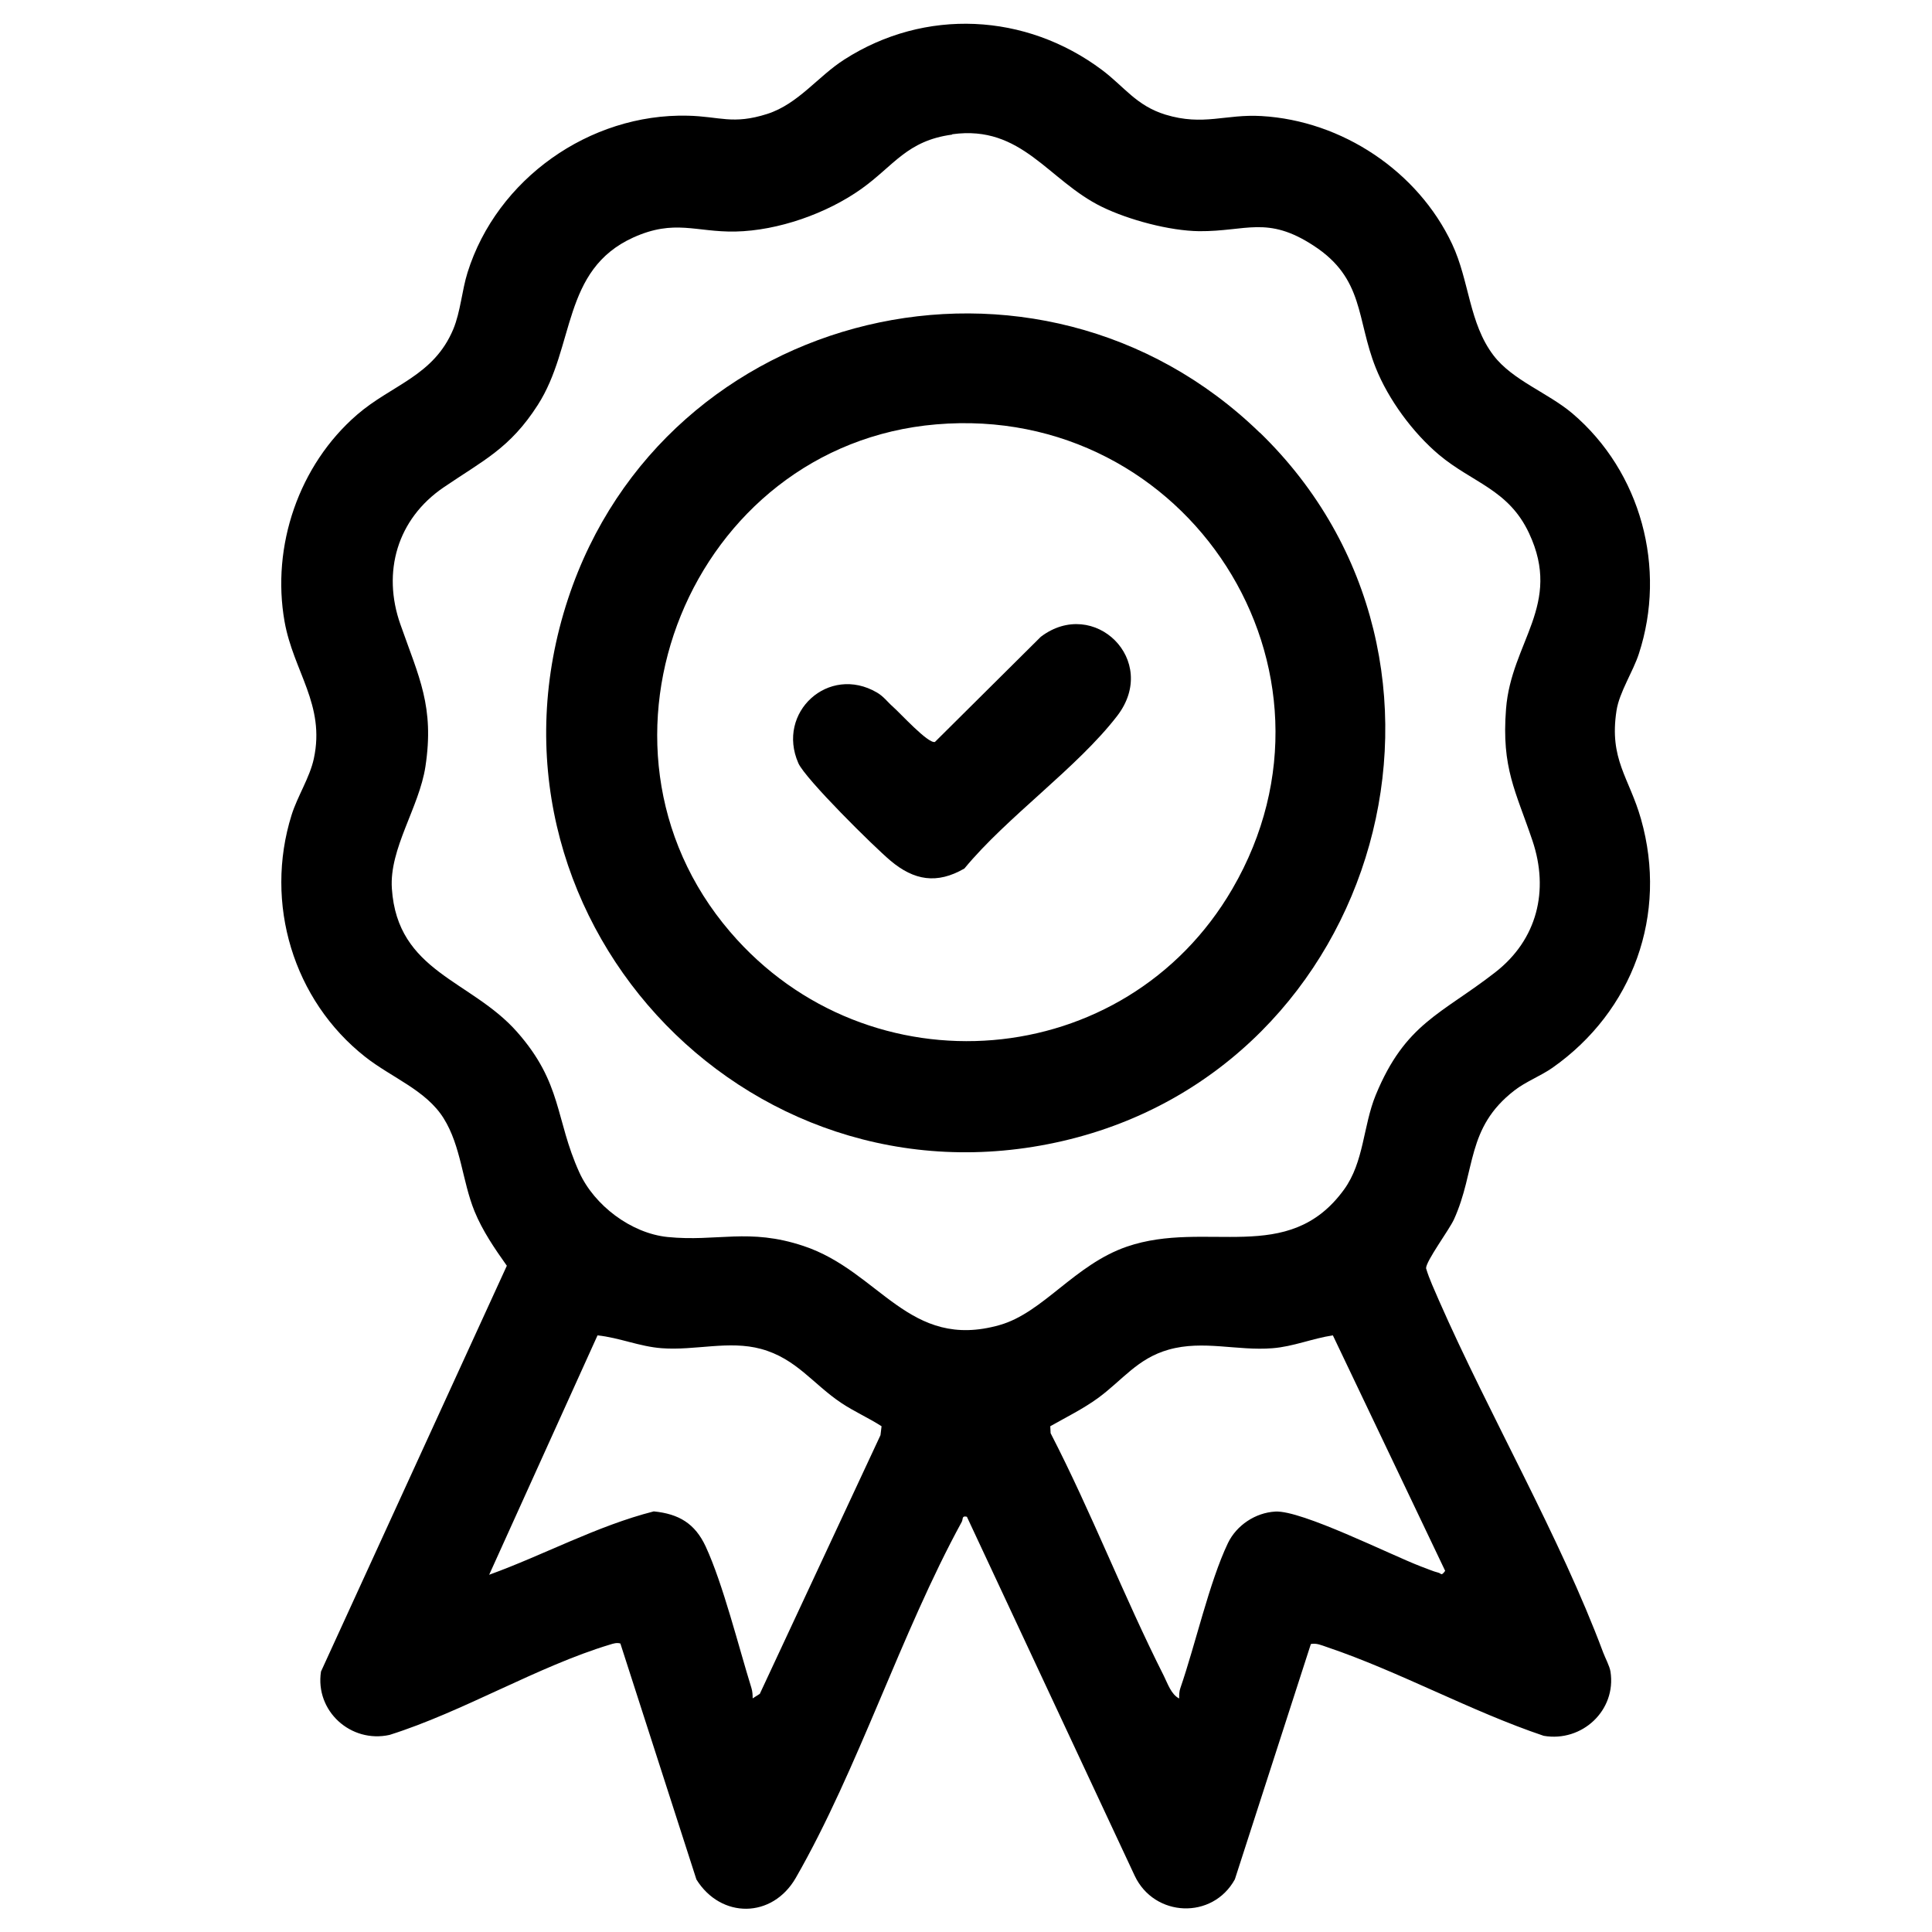 <?xml version="1.0" encoding="UTF-8"?>
<svg id="Capa_2" data-name="Capa 2" xmlns="http://www.w3.org/2000/svg" viewBox="0 0 108.22 108.22">
  <defs>
    <style>
      .cls-1 {
        fill: none;
      }
    </style>
  </defs>
  <g id="Menu">
    <g>
      <path d="M73.44,92.05l-4.27,13.22c-1.25,2.27-4.51,2.13-5.61-.2l-9.4-20.11c-.3-.07-.2.12-.29.29-3.42,6.26-5.79,13.83-9.29,19.93-1.32,2.3-4.2,2.3-5.57.1l-4.26-13.22c-.2-.06-.39,0-.58.06-4.05,1.22-8.25,3.77-12.35,5.06-2.17.48-4.18-1.34-3.84-3.55l10.41-22.73c-.68-.96-1.36-1.95-1.81-3.05-.69-1.7-.75-3.64-1.73-5.21s-2.9-2.27-4.38-3.43c-4.05-3.18-5.68-8.62-4.14-13.55.33-1.06,1.02-2.1,1.25-3.17.65-3.02-1.14-4.87-1.64-7.67-.75-4.23.8-8.77,4.06-11.59,1.94-1.68,4.29-2.16,5.39-4.79.41-.99.48-2.16.8-3.18,1.64-5.23,6.83-8.91,12.33-8.78,1.8.04,2.52.52,4.46-.1,1.74-.56,2.83-2.1,4.32-3.05,4.51-2.89,10.16-2.61,14.43.59,1.24.93,1.92,2,3.55,2.5,2.13.65,3.37-.04,5.38.08,4.52.26,8.77,3.1,10.68,7.17.97,2.06.94,4.43,2.32,6.24,1.07,1.4,3.05,2.09,4.42,3.25,3.84,3.27,5.29,8.66,3.72,13.46-.32.99-1.09,2.15-1.25,3.17-.43,2.75.71,3.76,1.37,6.09,1.52,5.35-.45,10.76-4.96,13.93-.64.45-1.52.79-2.13,1.27-2.73,2.11-2.14,4.48-3.39,7.23-.28.6-1.56,2.32-1.56,2.73.18.61.47,1.21.72,1.8,2.82,6.42,6.79,13.26,9.2,19.72.12.32.36.76.41,1.07.34,2.18-1.6,3.97-3.74,3.6-4.07-1.37-8.11-3.61-12.14-4.97-.3-.1-.59-.24-.91-.17ZM53.33,7.54c-2.53.34-3.26,1.74-5.08,3.04-1.94,1.38-4.66,2.34-7.06,2.39-2.21.04-3.4-.71-5.71.33-4.02,1.82-3.25,6.11-5.36,9.39-1.56,2.43-3.04,3.09-5.27,4.61-2.6,1.77-3.46,4.74-2.42,7.68,1.04,2.96,1.91,4.6,1.4,7.96-.35,2.29-2.03,4.59-1.88,6.83.31,4.69,4.43,5.11,7.01,8.03,2.55,2.89,2.13,4.87,3.49,7.87.84,1.85,2.9,3.41,4.94,3.62,2.78.28,4.55-.52,7.61.5,4.29,1.42,5.91,5.88,11,4.43,2.43-.69,4.19-3.38,7.12-4.39,4.46-1.53,9.03,1.11,12.16-3.19,1.13-1.55,1.07-3.57,1.78-5.3,1.66-4.03,3.67-4.52,6.7-6.88,2.35-1.83,3.02-4.58,2.08-7.37s-1.74-4.06-1.48-7.38c.29-3.76,3.17-5.83,1.29-9.84-1.15-2.46-3.17-2.82-5.05-4.4-1.46-1.23-2.83-3.09-3.54-4.87-1.09-2.73-.63-4.99-3.48-6.84-2.6-1.7-3.77-.79-6.41-.81-1.66-.02-3.94-.63-5.44-1.36-3.02-1.47-4.48-4.61-8.39-4.07ZM42.15,95.14l.41-.26,6.76-14.49.06-.5c-.73-.47-1.53-.82-2.25-1.3-1.59-1.06-2.52-2.49-4.5-3.03-1.8-.49-3.69.1-5.56-.04-1.24-.09-2.37-.59-3.6-.72l-6.07,13.41c3.09-1.12,6.04-2.74,9.22-3.55,1.41.14,2.31.68,2.91,1.97.97,2.1,1.84,5.6,2.56,7.92.06.19.07.39.07.59ZM66.05,95.14c0-.2,0-.4.07-.59.84-2.43,1.62-5.93,2.66-8.11.48-1,1.54-1.71,2.66-1.77,1.47-.08,6.42,2.41,8.14,3.07.28.1.72.29.98.35.18.04.16.22.39-.1l-6.29-13.19c-1.14.17-2.22.63-3.38.72-1.97.16-3.88-.47-5.82.08-1.74.49-2.58,1.7-3.94,2.7-.85.62-1.79,1.08-2.69,1.59l.02.39c2.29,4.44,4.09,9.13,6.34,13.59.22.44.41,1.04.86,1.27Z"/>
      <path d="M70.57,24.23c13.21,12.82,6.82,35.54-11.03,39.68-17.94,4.16-33.5-12.84-27.72-30.37,5.41-16.39,26.32-21.37,38.75-9.3ZM52.45,23.77c-13.75,1.16-20.57,17.91-11.55,28.43,7.75,9.05,22.13,7.91,28.13-2.41,7.15-12.28-2.51-27.21-16.58-26.02Z"/>
      <path d="M50.03,39.6c.39.34,1.96,2.07,2.34,1.96l5.93-5.89c2.98-2.26,6.67,1.32,4.28,4.43-2.25,2.92-6.16,5.64-8.56,8.55-1.54.89-2.82.67-4.14-.44-.93-.78-4.77-4.58-5.16-5.46-1.25-2.84,1.69-5.54,4.4-3.96.38.22.6.54.9.8Z"/>
    </g>
  </g>
  <g id="Capa_17" data-name="Capa 17">
    <rect class="cls-1" width="108.22" height="108.22"/>
  </g>
</svg>